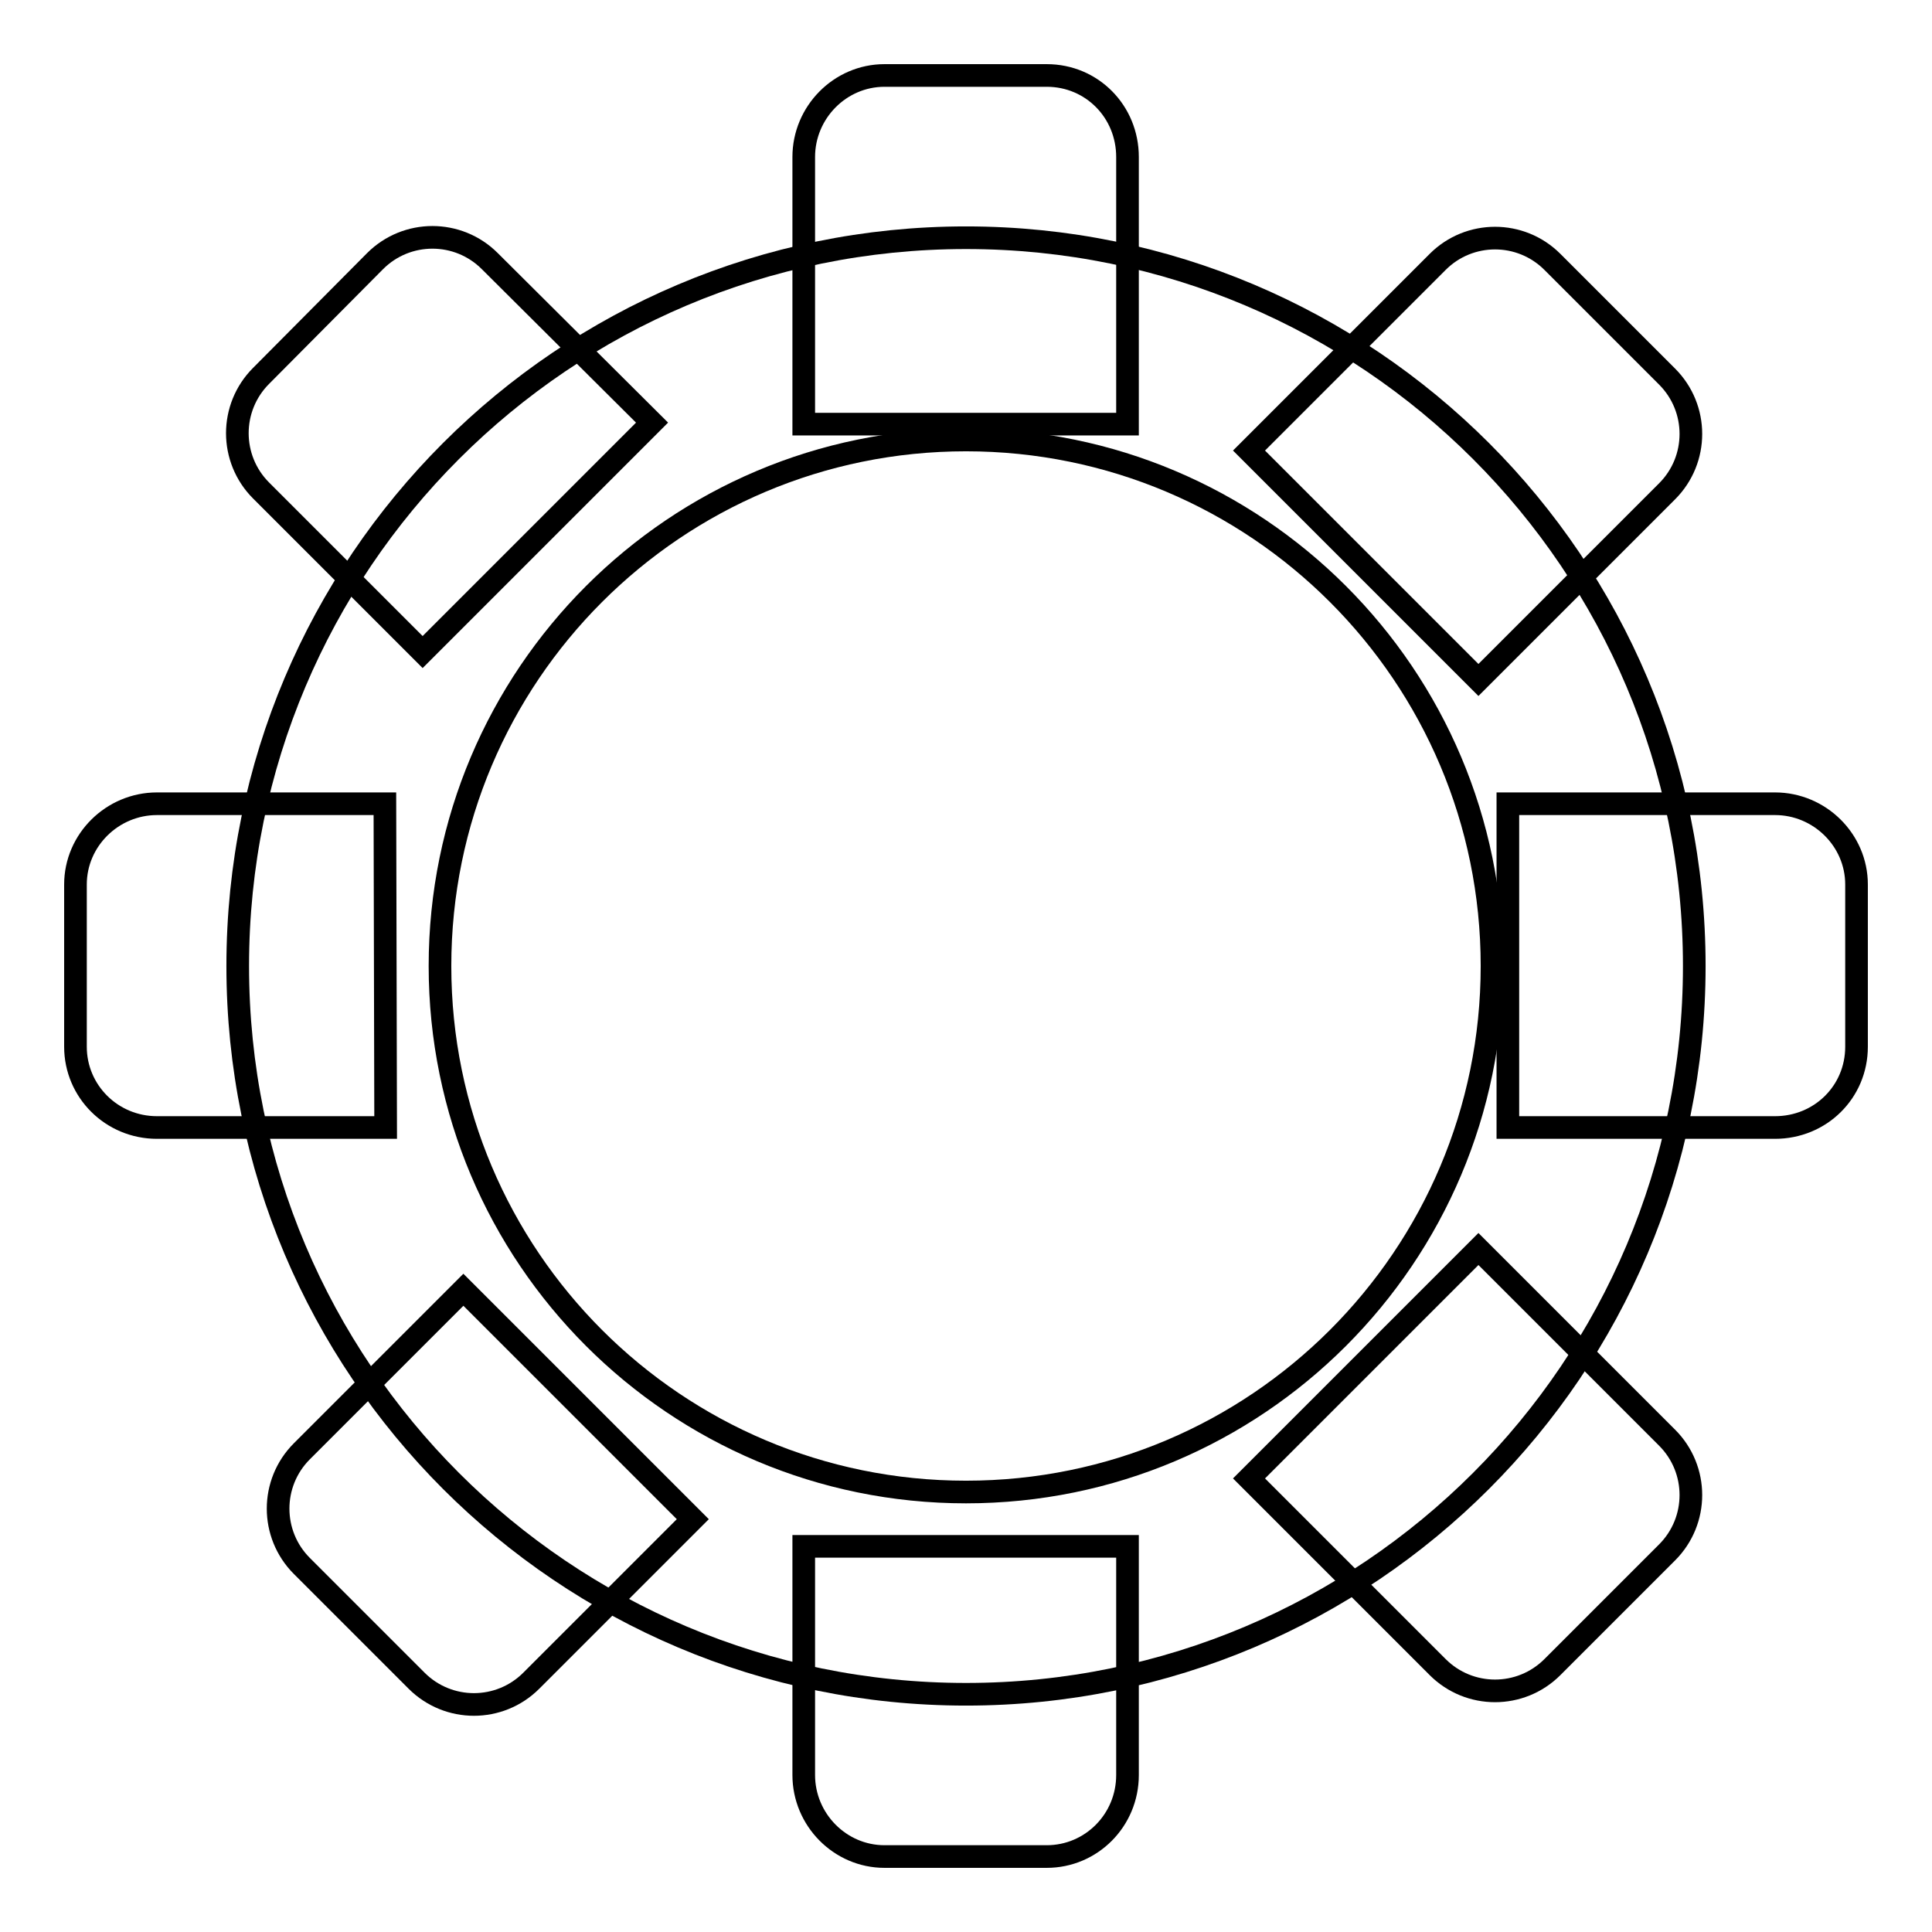 <?xml version="1.0" encoding="utf-8"?>
<!-- Svg Vector Icons : http://www.onlinewebfonts.com/icon -->
<!DOCTYPE svg PUBLIC "-//W3C//DTD SVG 1.1//EN" "http://www.w3.org/Graphics/SVG/1.1/DTD/svg11.dtd">
<svg version="1.1" xmlns="http://www.w3.org/2000/svg" xmlns:xlink="http://www.w3.org/1999/xlink" x="0px" y="0px" viewBox="0 0 256 256" enable-background="new 0 0 256 256" xml:space="preserve">
<g><g><path stroke-width="3" fill-opacity="0" stroke="#000000"  d="M106.5,56.2V20.8c0-5.9,4.8-10.8,10.7-10.8h21.5c6,0,10.7,4.8,10.7,10.8v35.4L106.5,56.2L106.5,56.2z"/><path stroke-width="3" fill-opacity="0" stroke="#000000"  d="M199.8,106.5h35.4c5.9,0,10.8,4.8,10.8,10.7v21.5c0,6-4.8,10.7-10.8,10.7h-35.4V106.5L199.8,106.5z"/><path stroke-width="3" fill-opacity="0" stroke="#000000"  d="M51,106.5H20.8c-5.9,0-10.8,4.8-10.8,10.7v21.5c0,5.9,4.8,10.7,10.8,10.7h30.3L51,106.5L51,106.5z"/><path stroke-width="3" fill-opacity="0" stroke="#000000"  d="M195.9,165.5l25,25c4.2,4.2,4.2,11,0,15.2l-15.2,15.2c-4.2,4.2-11,4.2-15.2,0l-25-25L195.9,165.5L195.9,165.5z"/><path stroke-width="3" fill-opacity="0" stroke="#000000"  d="M224.5,128c0-53.3-43.2-96.5-96.5-96.5S31.5,74.7,31.5,128s43.2,96.5,96.5,96.5S224.5,181.3,224.5,128L224.5,128L224.5,128z M58.3,128c0-38.5,31.2-69.7,69.7-69.7c38.5,0,69.7,31.2,69.7,69.7c0,38.5-31.2,69.7-69.7,69.7C89.5,197.7,58.3,166.5,58.3,128L58.3,128L58.3,128z M106.5,204.9v30.3c0,5.9,4.8,10.8,10.7,10.8h21.5c5.9,0,10.7-4.8,10.7-10.8v-30.3H106.5L106.5,204.9z"/><path stroke-width="3" fill-opacity="0" stroke="#000000"  d="M86.4,56L64.9,34.6c-4.2-4.2-11-4.2-15.2,0L34.6,49.8c-4.2,4.2-4.2,11,0,15.2L56,86.4L86.4,56L86.4,56z"/><path stroke-width="3" fill-opacity="0" stroke="#000000"  d="M165.5,59.7l25-25c4.2-4.2,11-4.2,15.2,0l15.2,15.2c4.2,4.2,4.2,11,0,15.2l-25,25L165.5,59.7L165.5,59.7z"/><path stroke-width="3" fill-opacity="0" stroke="#000000"  d="M61.4,170.9L40,192.3c-4.2,4.2-4.2,11,0,15.2l15.2,15.2c4.2,4.2,11,4.2,15.2,0l21.4-21.4L61.4,170.9L61.4,170.9z"/></g></g>
</svg>